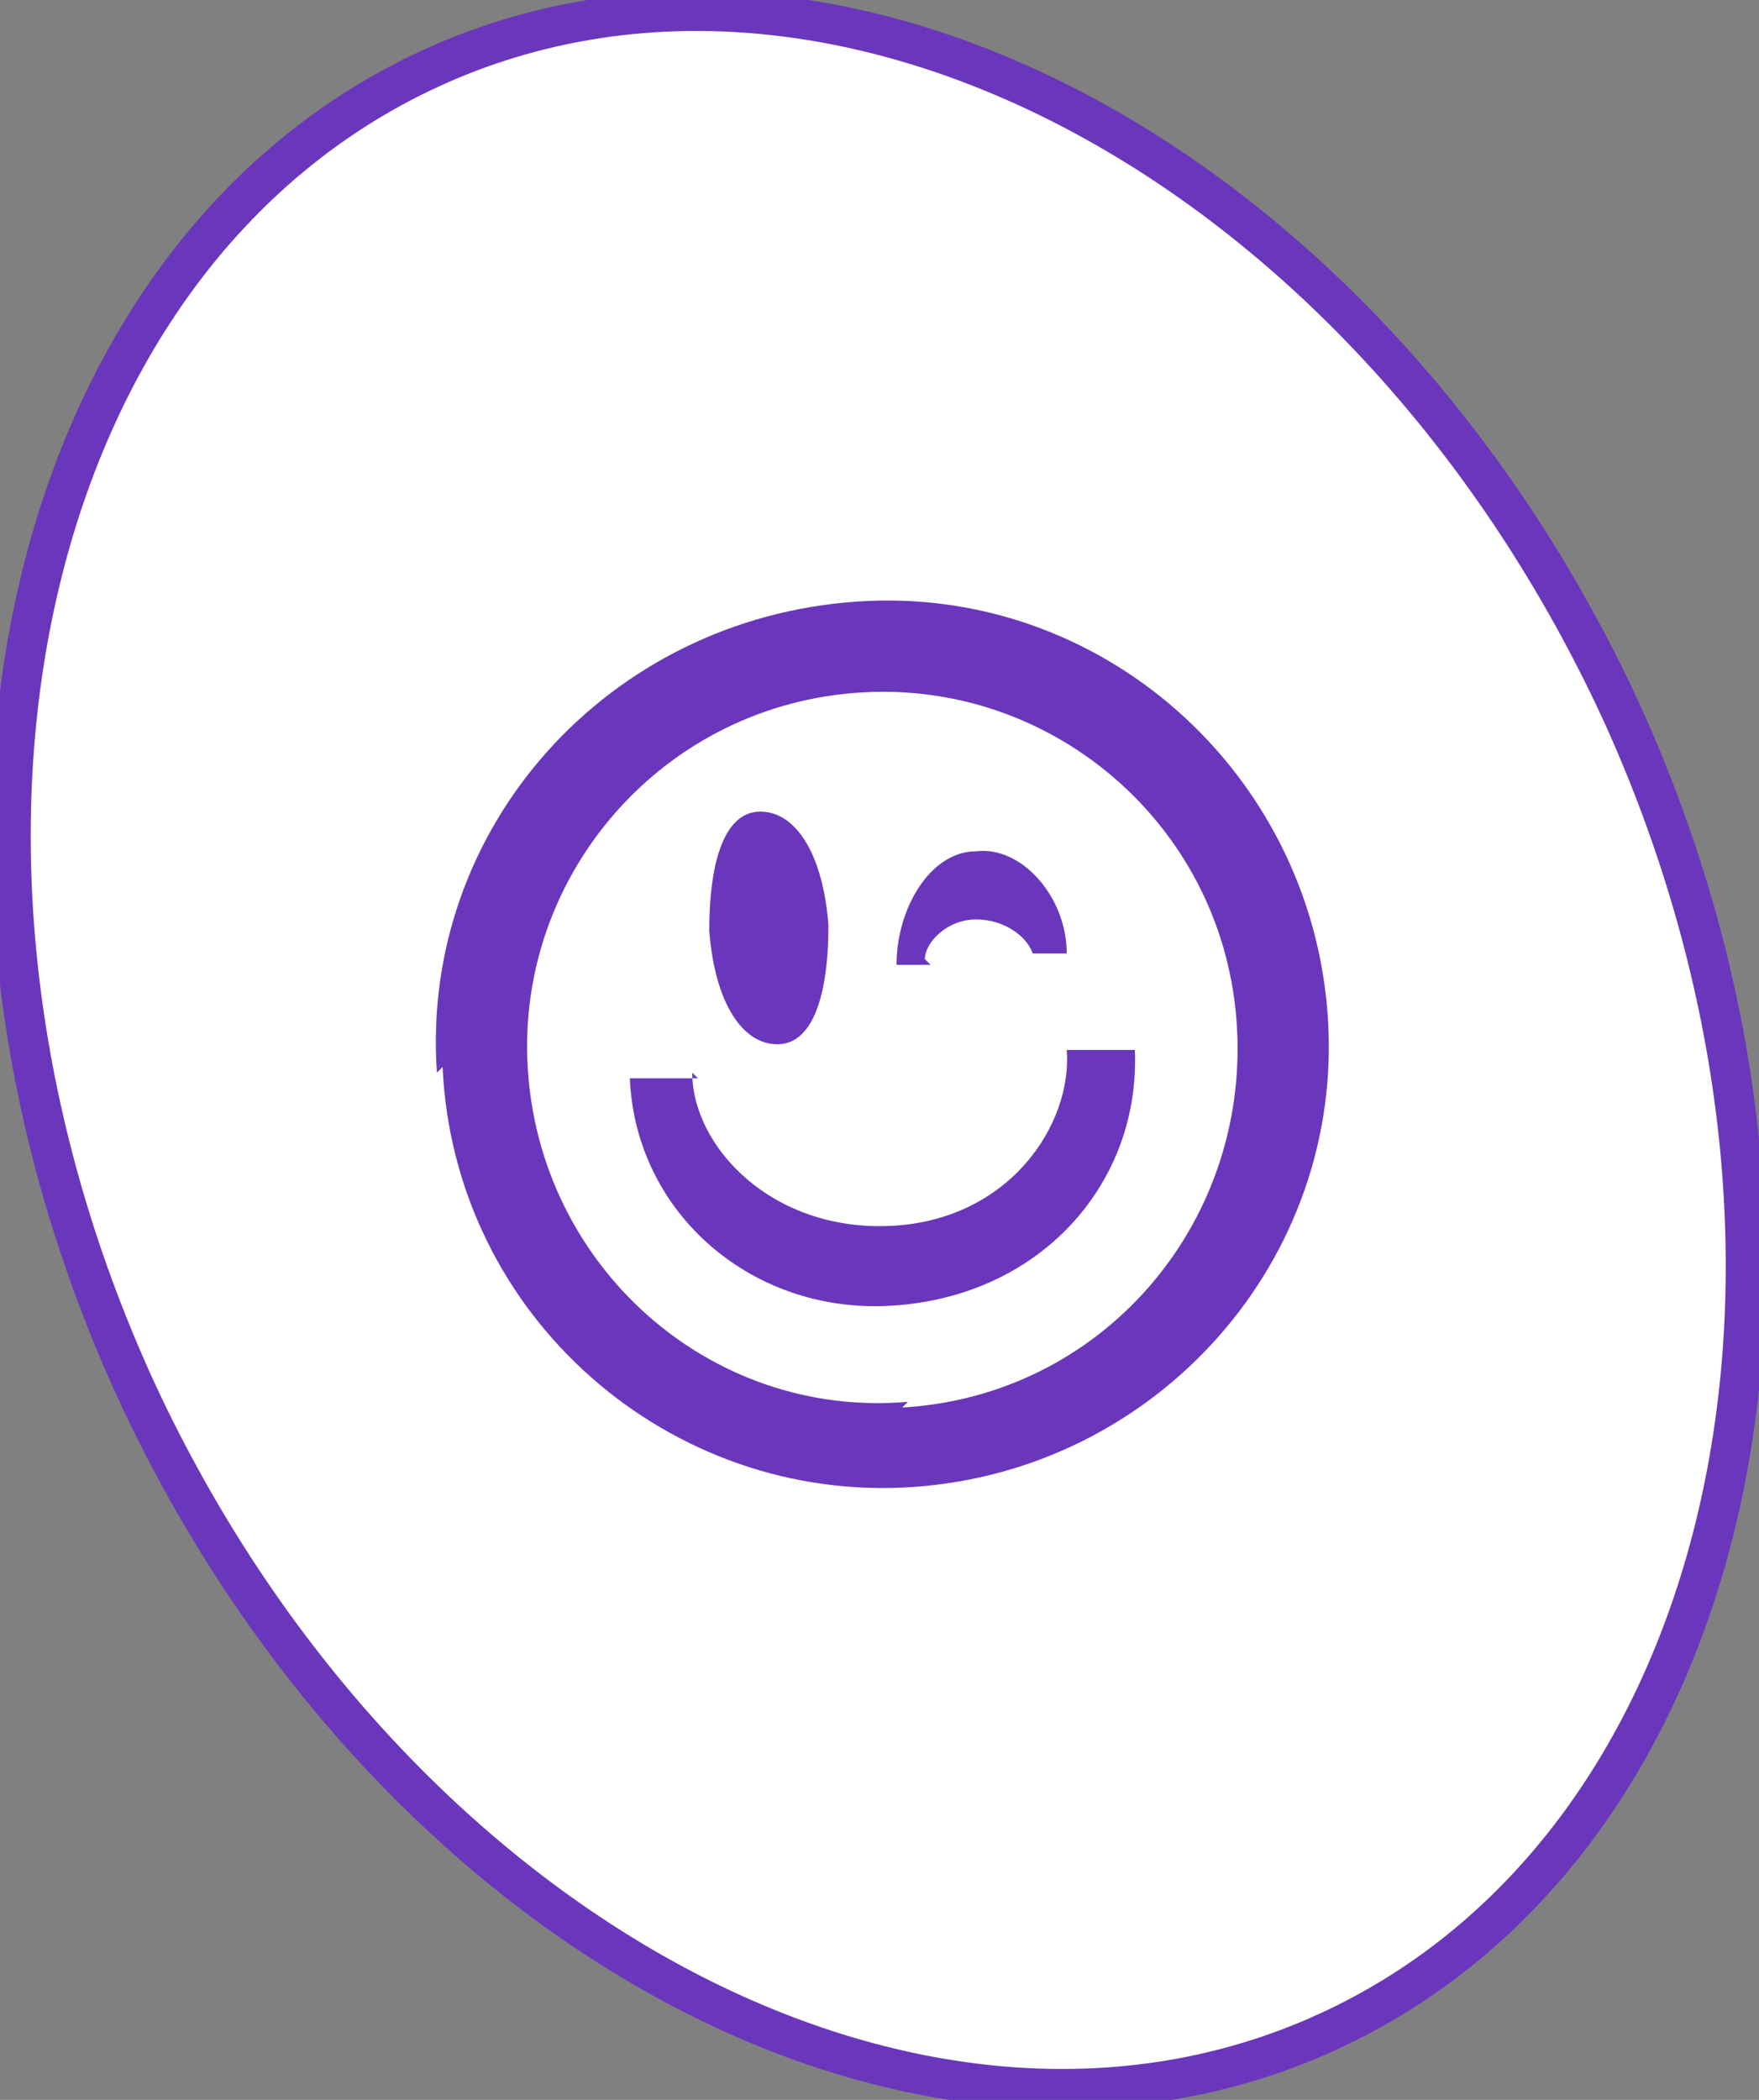 <?xml version="1.0" encoding="UTF-8"?>
<svg id="Layer_1" data-name="Layer 1" xmlns="http://www.w3.org/2000/svg" version="1.1" xmlns:xlink="http://www.w3.org/1999/xlink" viewBox="0 0 31 37">
  <rect x="0" y="0" width="31" height="37" fill="#808080" stroke="none"/>
  <defs>
    <style>
      .cls-1 {
        fill: #6a37bc;
      }

      .cls-1, .cls-2 {
        stroke-width: 0px;
      }

      .cls-3 {
        fill: #fff;
        stroke: #6a37bc;
        stroke-miterlimit: 10;
        stroke-width: .7px;
      }

      .cls-2 {
        fill: none;
      }

      .cls-4 {
        clip-path: url(#clippath);
      }
    </style>
    <clipPath id="clippath">
      <rect class="cls-2" y="0" width="31" height="37"/>
    </clipPath>
  </defs>
  <g class="cls-4">
    <g>
      <path class="cls-3" d="M23.4,35.8c7.2-3.3,9.5-13.7,5.2-23.2C24.2,3,14.8-2.1,7.6,1.2.4,4.5-2,14.9,2.4,24.5c4.4,9.5,13.8,14.6,21,11.3Z"/>
      <path class="cls-1" d="M7.7,18.9c-.3-4.3,3-8,7.4-8.3,4.3-.3,8,3,8.3,7.3.3,4.3-3,8-7.3,8.3-4.3.3-8.1-3-8.3-7.4h0ZM15.9,24.8c3.5-.2,6.1-3.2,5.9-6.7-.2-3.5-3.2-6.1-6.6-5.9-3.5.2-6.1,3.2-5.9,6.6.2,3.5,3.2,6.2,6.7,5.9ZM12.2,18.9c0,1.3,1.4,2.8,3.5,2.7,2.1-.1,3.2-1.8,3.1-3.1h1.2c.1,2.3-1.6,4.3-4.2,4.5-2.5.2-4.6-1.6-4.7-4h1.2c0,0,0,0,0,0ZM13.4,14.3c.6,0,1.1.7,1.2,2,0,1.3-.3,2.1-.9,2.1-.6,0-1.1-.7-1.2-2,0-1.3.3-2.1.9-2.1ZM16.3,16.9c0-.3.4-.7.9-.7.5,0,.9.3,1,.6h.6c0-1-.8-1.9-1.6-1.8-.8,0-1.4,1-1.4,2h.6s0,0,0,0Z"/>
    </g>
  </g>
</svg>